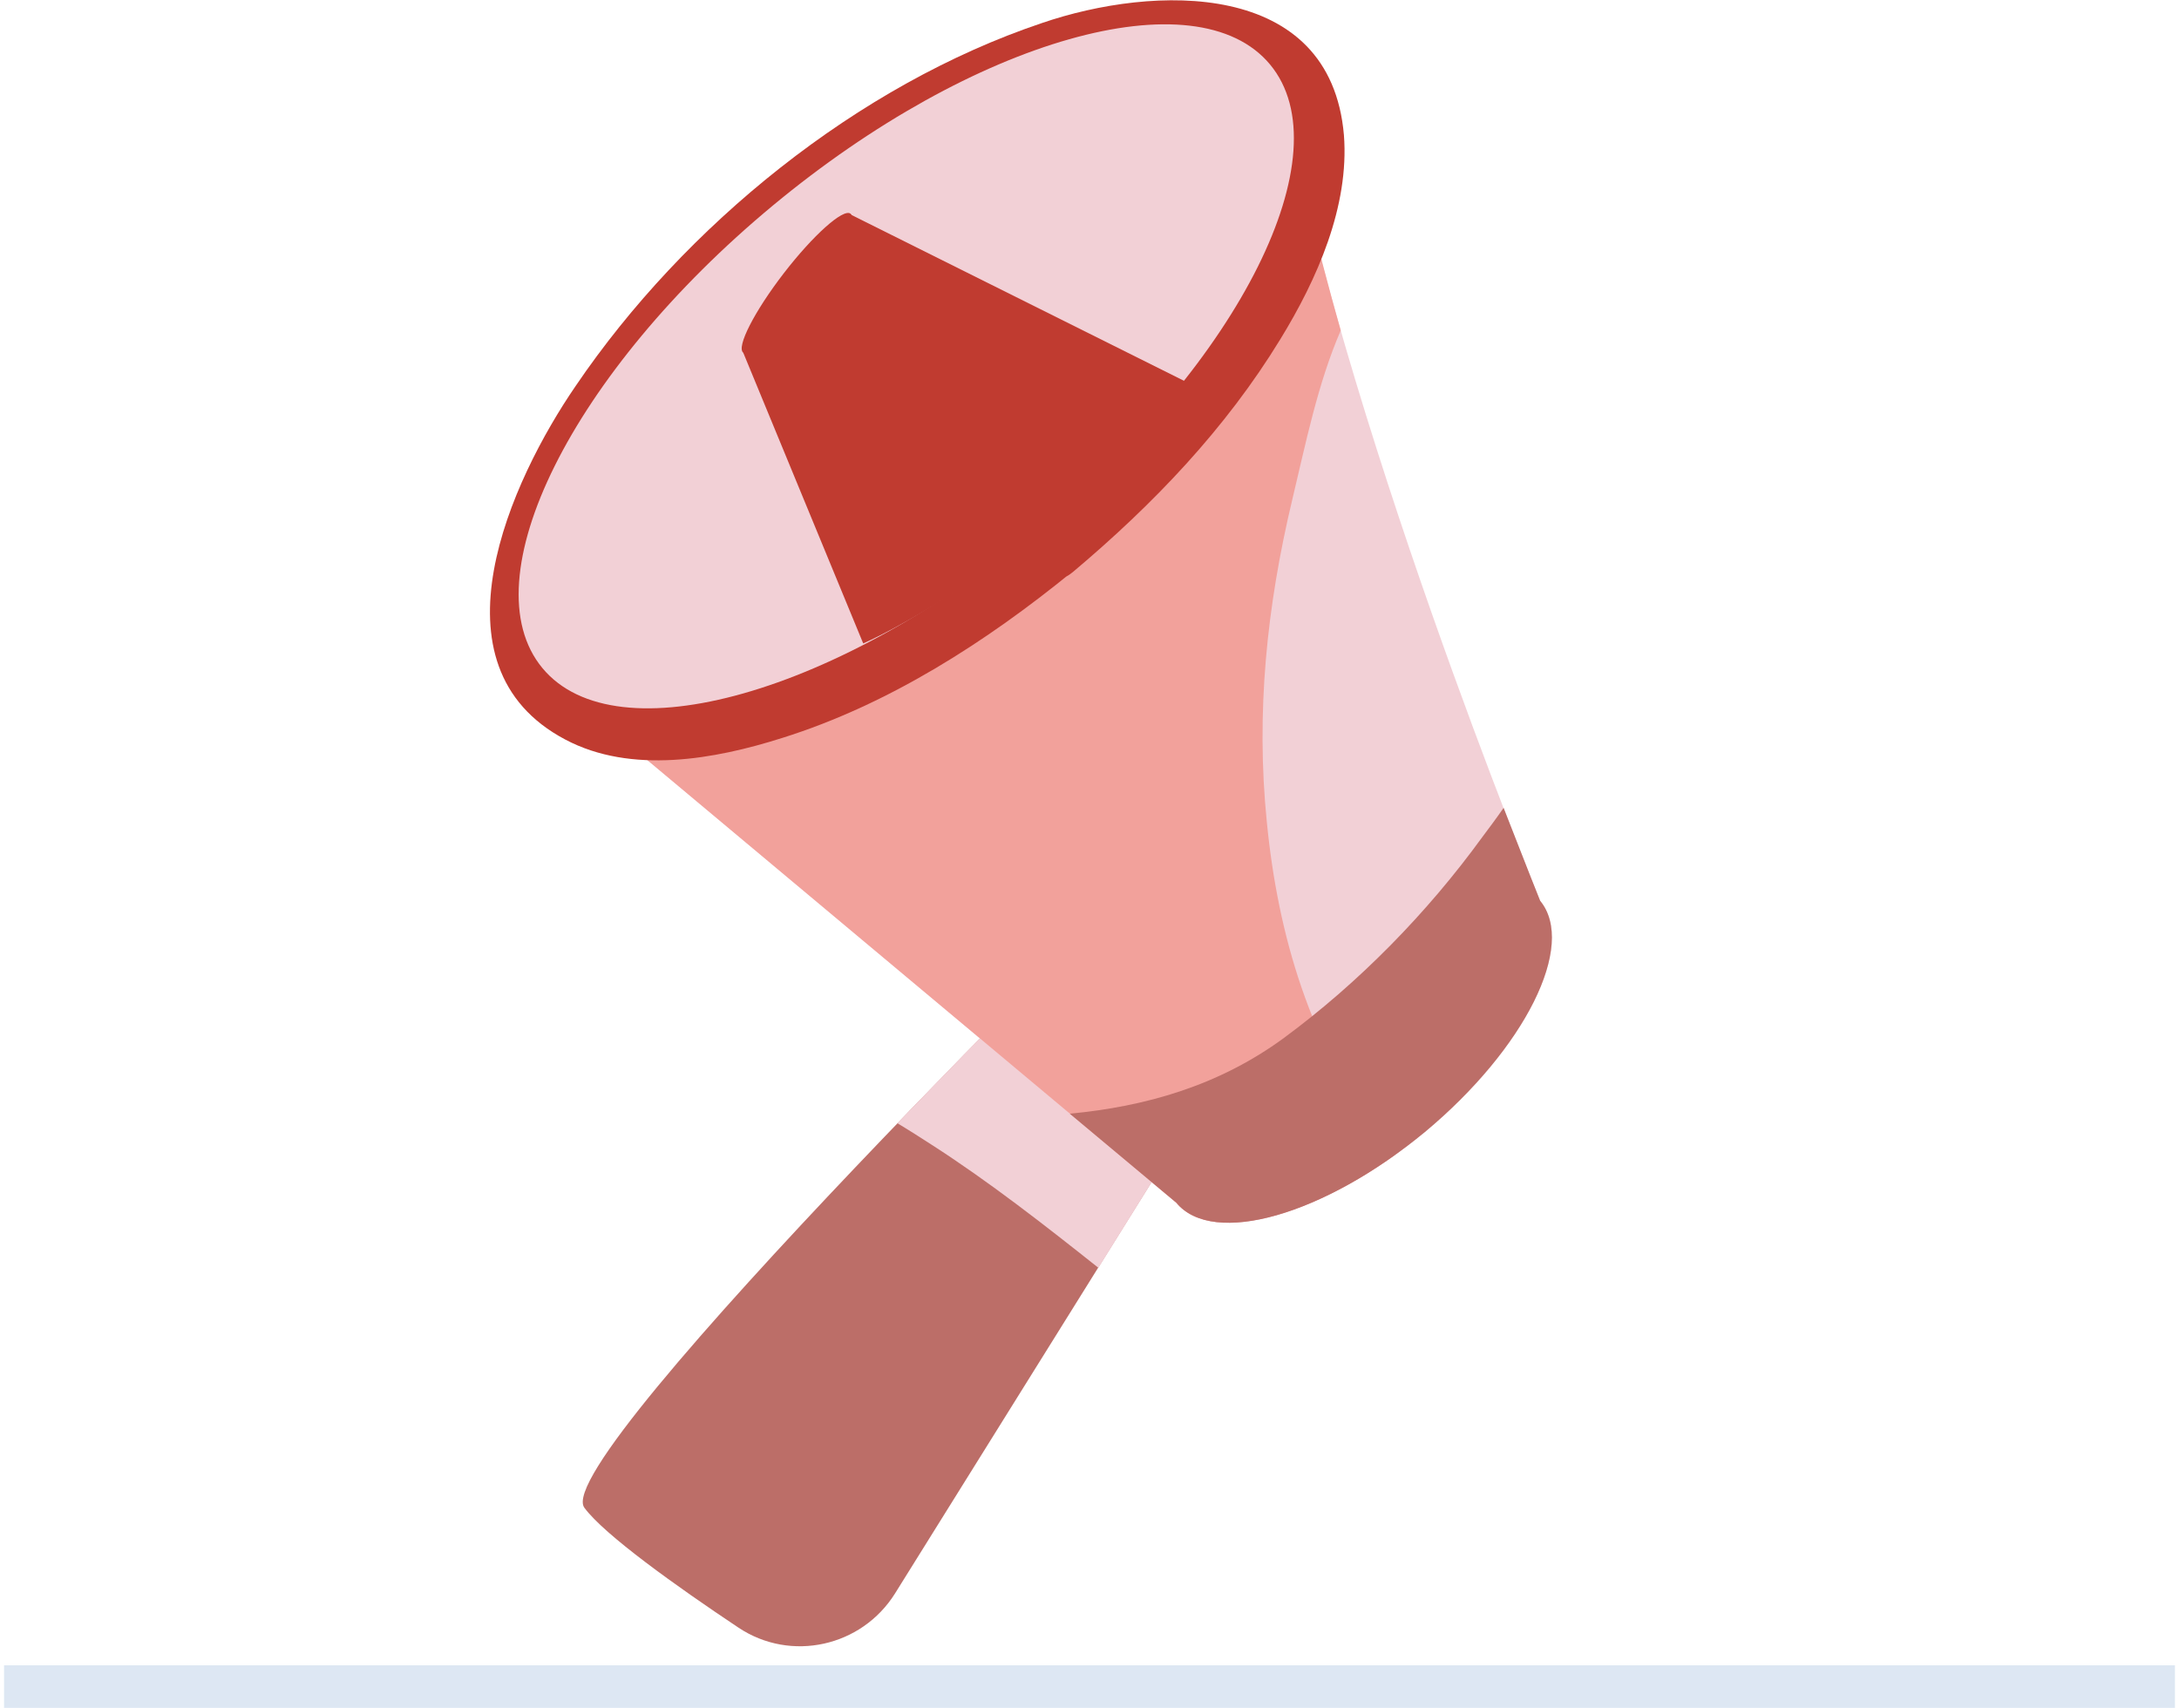 <?xml version="1.0" encoding="UTF-8"?> <svg xmlns="http://www.w3.org/2000/svg" width="162" height="127" viewBox="0 0 162 127" fill="none"><g clip-path="url(#clip0_561_1436)"><path d="M85.738 64.326C85.738 64.326 40.727 108.392 43.444 112.114C44.921 114.122 50.296 117.962 54.904 121.033C58.802 123.632 64.059 122.451 66.54 118.493L95.78 71.592L85.738 64.326Z" fill="#BC6E68"></path><path d="M69.257 85.119C68.431 84.587 67.604 84.055 66.718 83.524C76.523 73.305 85.738 64.326 85.738 64.326L95.78 71.592L81.662 94.275C77.645 91.085 73.57 87.895 69.257 85.119Z" fill="#F2D0D6"></path><path d="M114.505 66.985C117.222 70.293 113.383 77.972 105.94 84.174C98.438 90.376 90.168 92.739 87.451 89.431L41.081 50.623L95.189 5.729C99.442 30.362 114.505 66.985 114.505 66.985Z" fill="#F2D0D6"></path><path d="M99.678 24.573C97.965 28.53 97.079 32.961 96.075 37.155C94.185 45.07 93.358 52.985 94.185 61.137C95.012 69.584 97.434 77.677 102.573 84.529C102.927 85.001 103.282 85.415 103.695 85.887C96.843 90.79 89.873 92.385 87.451 89.431L41.081 50.623L95.189 5.729C96.252 11.518 97.847 18.075 99.678 24.573Z" fill="#F2A19B"></path><path d="M78.076 40.139C93.015 27.745 100.684 12.345 95.206 5.742C89.727 -0.861 73.176 3.833 58.237 16.227C43.299 28.621 35.63 44.021 41.108 50.624C46.586 57.227 63.138 52.533 78.076 40.139Z" fill="#37375A"></path><path d="M76.405 37.745C71.62 41.703 66.422 45.188 60.751 47.669C56.853 49.382 52.364 50.977 48.051 50.681C38.718 50.032 43.09 39.34 46.043 34.319C52.186 23.923 62.465 15.062 73.274 9.746C77.468 7.678 91.704 1.358 93.949 9.273C95.071 13.349 92.59 18.193 90.641 21.619C86.978 27.821 81.839 33.138 76.405 37.745C73.57 40.167 76.877 44.952 79.772 42.53C85.738 37.509 91.113 31.897 95.189 25.222C97.906 20.792 100.328 15.357 99.915 10.041C98.91 -1.595 85.738 -1.123 77.468 1.712C63.764 6.32 50.887 16.775 42.794 28.707C38.01 35.678 31.63 49.5 42.026 54.993C46.929 57.592 53.131 56.47 58.152 54.875C66.068 52.394 73.333 47.728 79.772 42.471C82.666 40.108 79.299 35.323 76.405 37.745Z" fill="#C03B30"></path><path d="M77.297 39.197C92.235 26.803 99.904 11.403 94.426 4.799C88.948 -1.804 72.397 2.891 57.458 15.284C42.52 27.678 34.85 43.078 40.329 49.682C45.807 56.285 62.358 51.59 77.297 39.197Z" fill="#F2D0D6"></path><path d="M88.101 28.354L63.232 15.949L55.258 26.227L64.177 47.847C64.177 47.847 77.173 42.235 88.101 28.354Z" fill="#C03B30"></path><path d="M60.22 21.797C58.034 24.632 55.789 26.641 55.258 26.227C54.726 25.814 56.085 23.155 58.27 20.32C60.456 17.485 62.701 15.476 63.232 15.89C63.764 16.303 62.405 18.962 60.22 21.797Z" fill="#C03B30"></path><path d="M95.425 77.204C101.037 73.069 106.117 67.871 110.193 62.259C110.724 61.55 111.256 60.841 111.788 60.073C113.442 64.326 114.505 66.984 114.505 66.984C117.222 70.292 113.383 77.971 105.94 84.174C98.438 90.376 90.168 92.739 87.451 89.431L79.536 82.815C85.147 82.284 90.582 80.748 95.425 77.204Z" fill="#BC6E68"></path><path d="M162.666 123.834H-0.167V126.999H162.666V123.834Z" fill="#DDE7F3"></path></g><defs><clipPath id="clip0_561_1436"><rect width="161.396" height="127" fill="white" transform="translate(0.302)"></rect></clipPath></defs></svg> 